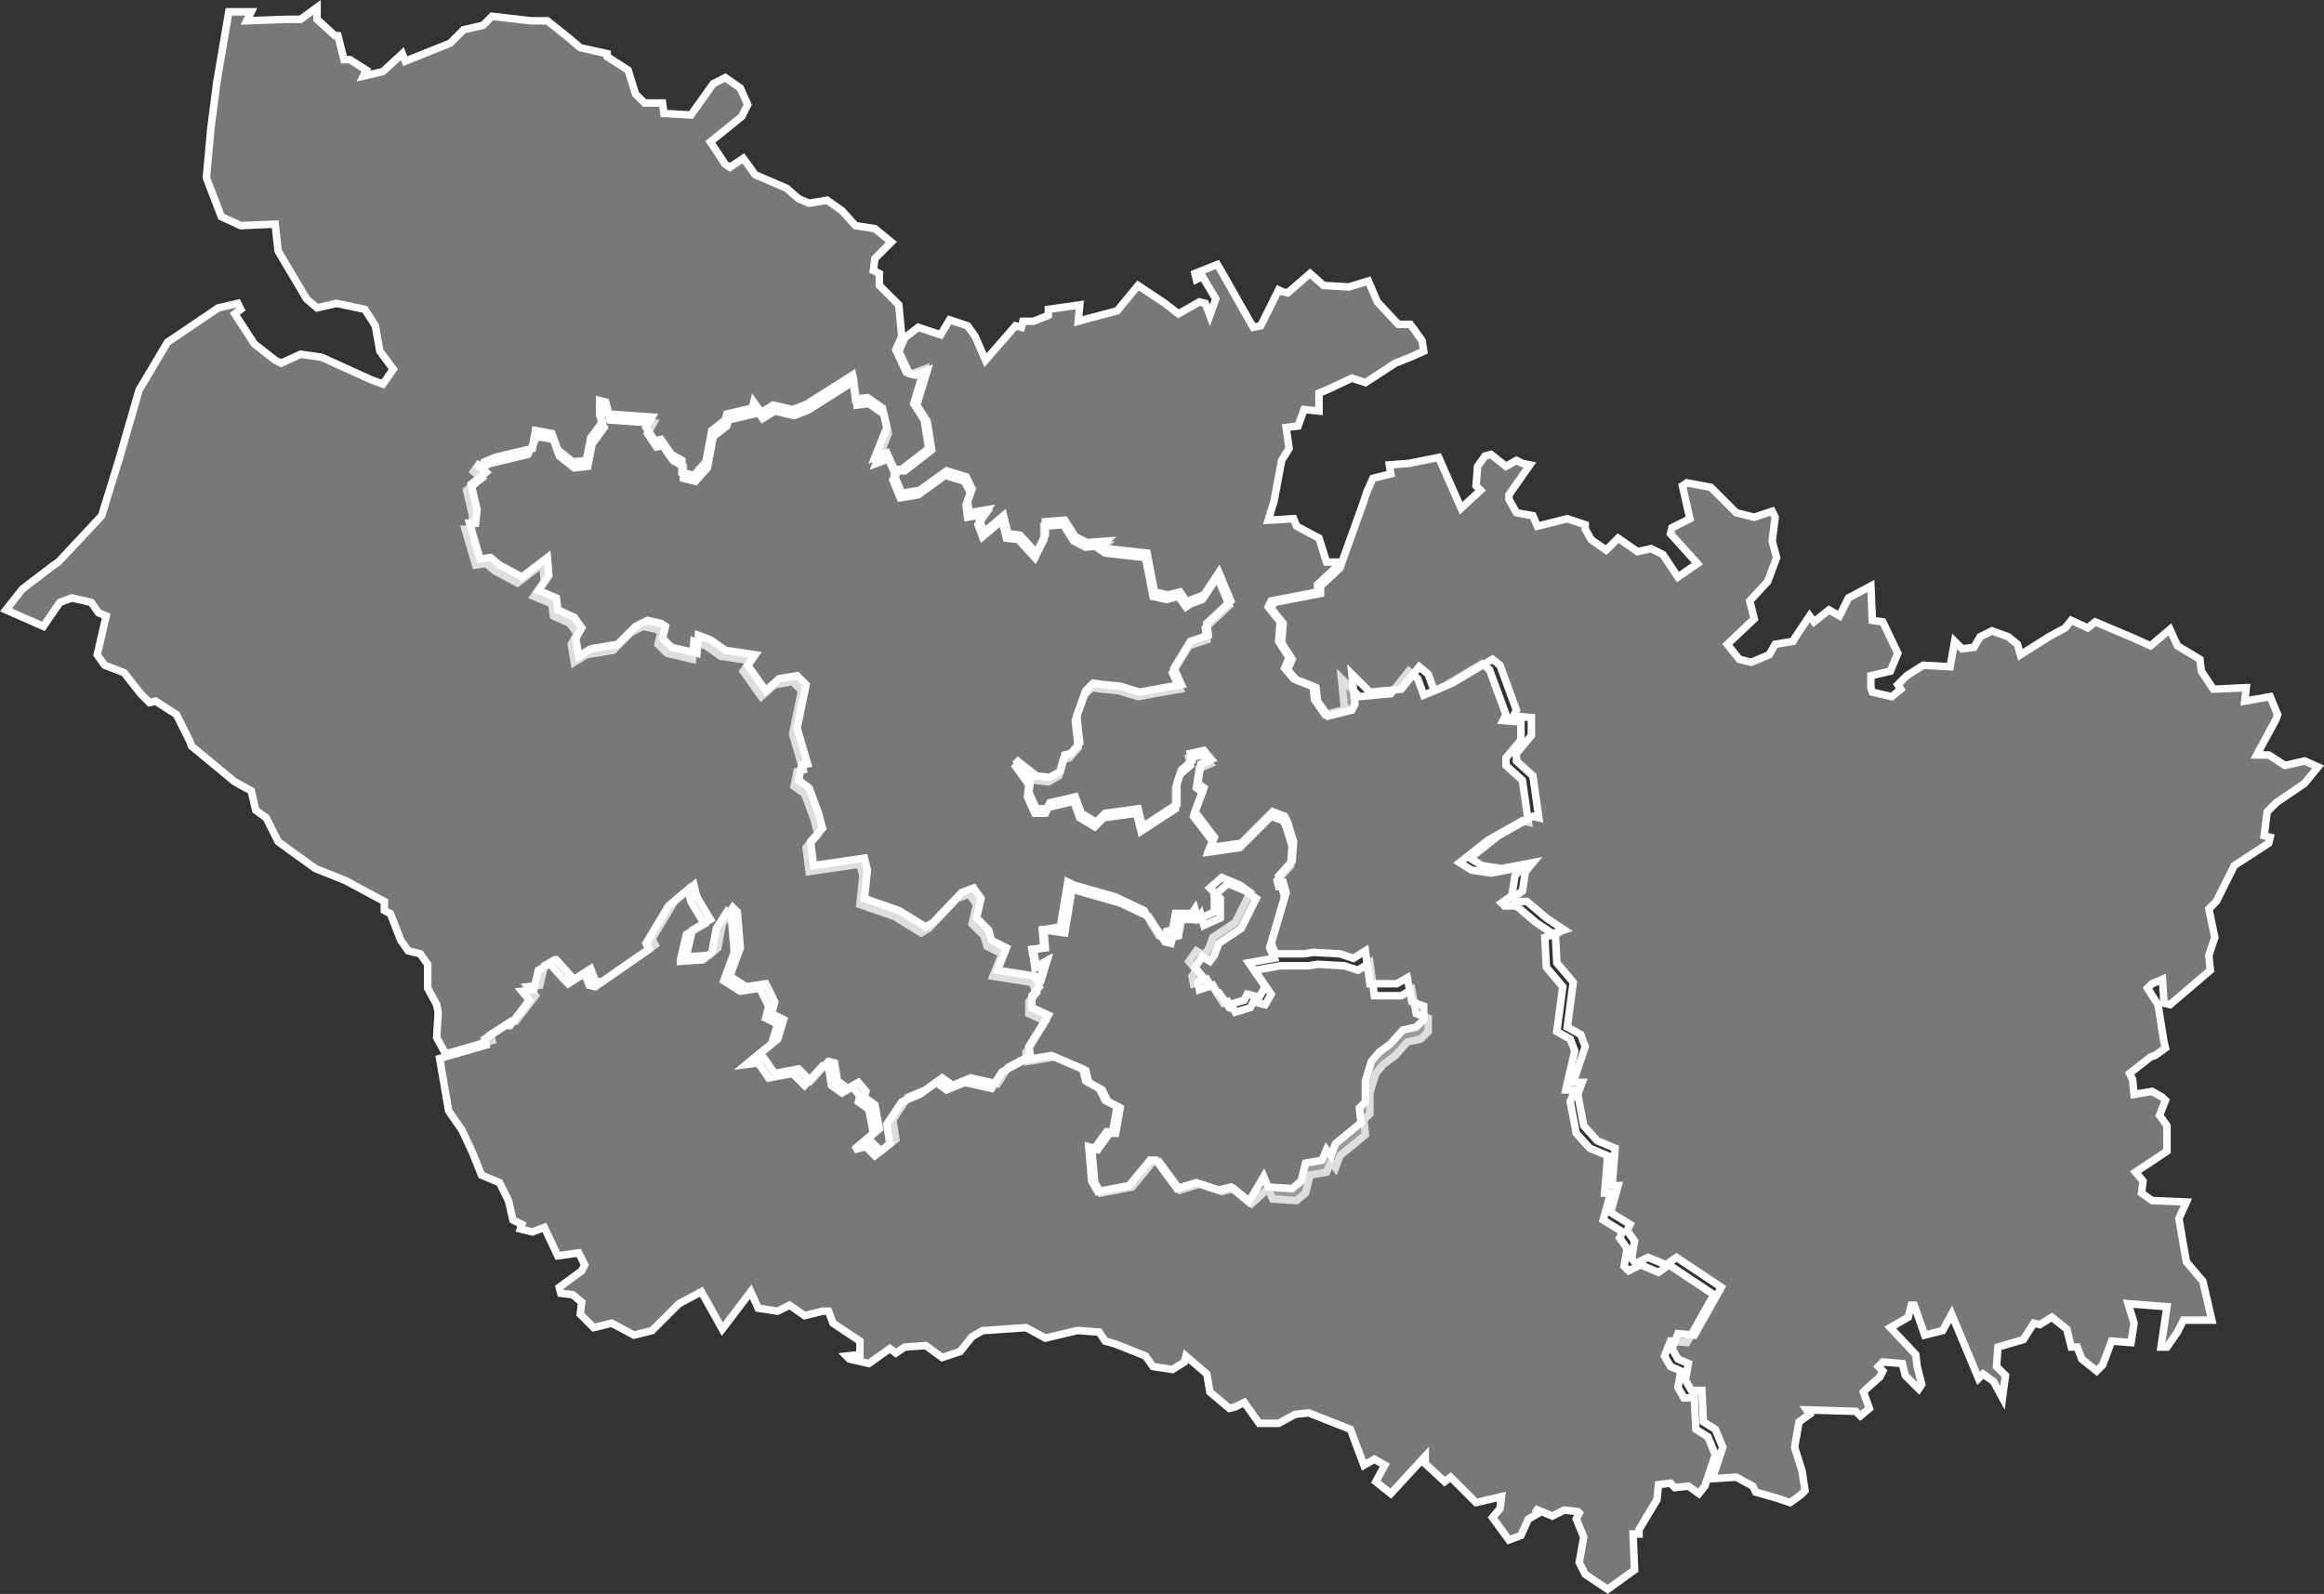 <svg id="Calque_1" data-name="Calque 1" xmlns="http://www.w3.org/2000/svg" viewBox="0 0 155.4 106.6">
  <rect x="0" y="0" width="155.4" height="106.6" fill="#333333" stroke="none"/>
  <defs>
    <style>
      .cls-1 {
        fill: #bfbfbf;
        fill-opacity: 0.5;
        stroke: #fff;
        stroke-width: 0.5px;
      }
    </style>
  </defs>
  <title>80</title>
  <g id="_80" data-name="80">
    <path id="_080-01" data-name="080-01" class="cls-1" d="M809.1,279l-2.5.6-0.7.3v0.4l-0.6-.3,0.7,0.6-1,.8,0.4,1.7-0.1.9h-0.4l0.7,2.4,0.7-.1,0.6,0.5,1.5,0.8,1.7-1.3,0.1,1.2-0.7,1,1.2,0.5,0.1,0.8,1.1,0.5,0.5,0.7-0.4.7,0.2,1.2,0.8-.5,1.8-.3,1.2-1.2,0.8-.4,0.9,0.2,0.3,0.2-0.2.8,0.6,0.6,1.7,0.4,0.1-1.2,0.8,0.3,1,0.7,2,0.3-0.5.7,1.2,1.7,0.9-.8,1.2-.2,0.6,0.6-0.6,2.9,0.7,2.4-0.4.1-0.2,1,0.7,0.5,0.6,1.6,0.3,1.1-0.8.9,0.2,1.6,3.4-.5,0.2,0.8-0.2,1.9,2.3,0.8,1.8,1.1,0.5-.3,1.9-2,0.8-.3,0.5,0.7-0.3,1.3,0.8,0.8,0.2,0.7,1,0.5-0.6,1.5,2.5,0.4,0.6-.1,0.4-1.3-0.7.4-0.2-1.2,0.8-.1-0.1-1.2,1.2-.2,0.5-3,0.4,0.2,2.8,0.8,1.9,0.9,0.5,0.9,0.5,0.8,0.4,0.1,0.1-.4,0.4-.1,0.2-1.1h1.1l0.2-.3,0.2,0.7,1.1-.5v-1.3l-0.3-.3,0.8-.7,1.2,0.5,0.7,0.5-1,2-1.5,1-0.3.8-0.3.4-0.5-.3-0.5.7,0.5,0.6-0.3.4,0.1,0.5,0.9-.3,0.3,0.5h0.1l0.7,1.1,0.3-.1,0.1,0.2,1-.3,0.2-.4,0.8,0.2,0.4-.7-1.1-1.6,1.7-.3-0.3-.7,1-3.4-0.2-.7h-0.2l-0.1-.4,0.9-1,0.1-1.3-0.4-1.3-0.2-.4-0.8-.3-2.1,2.1-2.1.3,0.3-.7-1.3-1.7,0.6-1.6-0.4-.3L854,300l0.7-.3-0.5-.6-0.9.2,0.1,0.5-0.7.6-0.3.9v1.4l-2.3,1.5-0.3-1.2-2.2.3-0.6.6-1-.6-0.4-1.1-1.7.4-0.2.4H843l-0.5-1.1,0.1-.8-1-1.4,1.4,1.1,0.9,0.1,0.7-.4,0.3-1.1,0.4-.1,0.6-.7-0.2-1.8,0.6-1.7,0.5-.5,0.7,0.1,1.1,0.1,1.3,0.4,2.2-.4,0.6-.1-0.5-1.1,1.1-1.8,1.2-.4-0.1-.8,1.6-1.5-0.8-1.9-1,1.5-0.8.3-0.3.2-0.5-.7-0.8.2-0.9-.2-0.5-2.6-2.7-.3-0.3-.2,0.3-.3-1.3.1-0.8-.4-0.7-1.1-1.3.1v0.9l-0.6,1.2-1.1-1.2-0.8-.1-0.3-1.2-1.3,1.1-0.3-.8,0.5-.7-1.2.2-0.1-.8,0.3-.8-0.4-.8-1.3-.4-1.8,1.3-1.2.2-0.5-1.2,0.2-.3-0.5-1.1-0.8.3,0.8-2-0.3-1.3-1-.7-0.8.1-0.2-1.6-3,1.9-0.2.1-0.8.3-1.3-.3-0.8.5-0.5-.7-0.1.4-1.7.4-0.1.4-0.9.7-0.4,2.1-0.8.9-0.8-.2v-0.8l-0.7-.4-0.7-1-0.4.1-0.6-.9,0.4-.7-2.9-.2-0.2-.8-0.4-.1v1l0.2,0.4-0.8,1.1-0.3,1.5-0.9.1-1-.8-0.4-1.1-1.1-.2Z" transform="translate(-773.8 -248.61)"/>
    <path id="_080-02" data-name="080-02" class="cls-1" d="M843.6,310.8l0.1,1.2-0.8.1,0.2,1.2,0.7-.4-0.4,1.3-0.6.1,0.3,0.7-0.5.6v0.8l1.1,0.5-1.3,2.1,0.1,0.6,1.8-.3,2.1,0.9,0.2,0.8,0.9,0.5,0.4,0.8,0.8,0.4-0.3,1.7H848l-0.8,1.1-0.4-.1,0.2,2.3,0.4,0.7,2.1-.4,1.4-1.7h0.4l1.4,1.9,1.3-.4,1.5,0.5,0.8-.2,1.2,1,1.1-1,0.3,0.7,1.6,0.1,0.6-.5,0.3-1.2,1.1-.2,0.3-.7,0.3,0.4,0.3-.8,1.7-1.4-0.1-1,0.4-.4v-1.4l0.4-1.3,0.5-.6,0.8-.6,0.8-.9,0.9-.2,0.5-.5v-0.9l-0.8-.3-0.3-1.6-0.7.4h-1.8l-0.3-2.2-0.8.5-0.9-.3-1.8-.1-0.6.1h-1.9l-1.7.3,1.1,1.6-0.4.7-0.8-.2-0.2.4-1,.3-0.1-.2L856,316l-0.2-.3-0.5-.7h-0.1l-0.3-.5-0.9.3-0.1-.5,0.3-.4-0.5-.6,0.5-.7,0.5,0.3,0.3-.4,0.3-.8,1.5-1,1-2-0.7-.5-1.2-.5-0.8.7,0.3,0.3V310l-1.1.5-0.2-.7-0.2.3h-1.1l-0.2,1.1-0.4.1-0.1.4-0.4-.1-1.1-1.7-1.9-.9-2.8-.8-0.4-.2-0.5,3Z" transform="translate(-773.8 -248.61)"/>
    <path id="_080-03" data-name="080-03" class="cls-1" d="M777.7,286.2l-0.3.2-2.1,1.6-1.1,1.4,2.5,1.1,1.1-1.6,0.8-.3,1.3,0.3,0.5,0.7,0.5,0.2-0.6,2.6,0.5,0.7,1.3,0.5,1.1,1.4,0.6,0.6,0.4-.1,1.4,0.9,0.9,1.8,0.1,0.3,2.9,2.4,1.1,0.6,0.3,1.3,0.7,0.5,0.8,1.6,1.1,0.8,1.4,1,2,0.8,2.6,1.4v0.6l0.4,0.2,0.7,1.8,0.5,0.7,0.8,0.2,0.5,0.7v1.6l0.6,1.1,0.1,0.5L803,318l0.6,1.1,3.1-.9-0.1-.4,1.4-.9h0.3l1.3-1.7-0.5-.6,0.8-.1,0.3-1.3,0.7-.4H811l0.9,1,0.3,0.3,1.1-.7,0.3,0.8,0.4,0.1,3.6-2.5-0.2-.4,1.5-2.5,1.3-1.1,0.2,0.8,0.9,1.5-1.2.7-0.4,1.7v0.1l1.5-.1,0.6-.5,0.3-1.6,0.7-1.1,0.3,0.3,0.2,2.4-0.7,1.9,1.1,0.7,1.3-.2,0.6,1.2-0.2.8,0.8,0.4-0.4,1.3-1.7,1.4,0.8-.1,0.7,1,1.6-.3,0.8,0.8,1.2-1.3,0.4,0.1,0.2,1.2,0.7,0.5,0.7-.4,0.5,0.6-0.1.4,0.7,0.5,0.3,1.6-1.3,1.1,0.8-.2,0.6,0.6,1-.8-0.2-1.3,1-1.5,1.2-.5,1.1-.8,0.7,0.5,1.2-.5,1.8,0.4,0.7-1.1,1.5-.8-0.1-.6,1.3-2.1-1.1-.5v-0.8l0.5-.6-0.3-.7-2.5-.4,0.6-1.5-1-.5-0.2-.7-0.8-.8,0.3-1.3-0.5-.7-0.8.3-1.9,2-0.5.3-1.8-1.1-2.3-.8,0.2-1.9-0.2-.8-3.4.5-0.2-1.6,0.8-.9-0.3-1.1-0.6-1.6-0.7-.5,0.2-1,0.4-.1-0.7-2.4,0.6-2.9-0.6-.6-1.2.2-0.9.8-1.2-1.7,0.5-.7-2-.3-1-.7-0.8-.3-0.1,1.2-1.7-.4-0.6-.6,0.2-.8-0.3-.2-0.9-.2-0.8.4-1.2,1.2-1.8.3-0.8.5-0.2-1.2,0.4-.7-0.5-.7-1.1-.5-0.1-.8-1.2-.5,0.7-1-0.1-1.2-1.7,1.3-1.5-.8-0.6-.5-0.7.1-0.7-2.4h0.4l0.1-.9-0.4-1.7,1-.8-0.7-.6,0.6,0.3v-0.4l0.7-.3,2.5-.6,0.2-1.2,1.1,0.2,0.4,1.1,1,0.8,0.9-.1,0.3-1.5,0.8-1.1-0.2-.4v-1l0.4,0.1,0.2,0.8,2.9,0.2-0.4.7,0.6,0.9,0.4-.1,0.7,1,0.7,0.4v0.8l0.8,0.2,0.8-.9,0.4-2.1,0.9-.7,0.1-.4,1.7-.4,0.1-.4,0.5,0.7,0.8-.5,1.3,0.3,0.8-.3,0.2-.1,3-1.9,0.2,1.6,0.8-.1,1,0.7,0.3,1.3-0.8,2,0.8-.3,0.5,1.1h0.5l1.8-1.4-0.3-1.9-0.7-1.1,0.7-2.3-0.8.3-0.4-.1-0.7-1.5,0.4-.9-0.2-2.1-1.3-1.3v-0.8l-0.4-.2,0.1-.8,1.1-1.1-1.1-.9-1.3-.2-0.9-1-1-.7-1.2.2-0.7-.3-0.8-.7-2.1-.9-0.8-1.1-0.9.6-0.3-.2-1-1.5,2.1-1.7,0.4-.8-0.5-1.1-1-.7-0.8.4-1.5,2.1-1.8-.1-0.1-.7h-1.2l-0.6-.6-0.5-1.6-1.4-.9v-0.2l-1.8-.4-0.7-.6-1.5-1.2h-1.1l-2.6-.3-0.6.6-1.3.3-0.9.9-3,1.2-0.2-.5-1.3,1.2-1.3.3,0.2-.4-1.1-.7h-0.4l-0.4-1.6h-0.2l-1.2-1.1v-0.8l-1.1.8H793l-2.7.1,0.3-.6h-1.5l-0.8,4.7-0.4,3.1-0.3,3.3,1,2.6,1.3,0.6,2.3-.1,0.2,1.8,1.9,3.2,0.7,0.6,1.3-.3,1.9,0.4,0.7,1.1,0.3,1.7,0.9,1.2-0.7,1-0.8-.3-3.3-1.5-1.4-.2-1.3.6-0.4-.2-1.4-1.1-1.3-2,0.4-.3-0.2-.4-1.3.3-3.4,2.3-1.9,3.2-1.3,4.5-1.2,3.9Z" transform="translate(-773.8 -248.61)"/>
    <path id="_080-04" data-name="080-04" class="cls-1" d="M857.3,329l-1.2-1-0.8.2-1.5-.5-1.3.4-1.4-1.9h-0.4l-1.4,1.7-2.1.4-0.4-.7-0.2-2.3,0.4,0.1,0.8-1.1h0.4l0.3-1.7-0.8-.4-0.4-.8-0.9-.5-0.2-.8-2.1-.9-1.8.3-1.5.8-0.7,1.1-1.8-.4-1.2.5-0.7-.5-1.1.8-1.2.5-1,1.5,0.2,1.3-1,.8-0.6-.6-0.8.2,1.3-1.1-0.3-1.6-0.7-.5,0.1-.4-0.5-.6-0.7.4-0.7-.5-0.2-1.2-0.4-.1-1.2,1.3-0.8-.8-1.6.3-0.7-1-0.8.1,1.7-1.4,0.4-1.3-0.8-.4,0.2-.8-0.6-1.2-1.3.2-1.1-.7,0.7-1.9-0.2-2.4-0.3-.3-0.7,1.1-0.3,1.6-0.6.5-1.5.1v-0.1l0.4-1.7,1.2-.7-0.9-1.5-0.2-.8-1.3,1.1-1.5,2.5,0.2,0.4-3.6,2.5-0.4-.1-0.3-.8-1.1.7-0.3-.3-0.9-1h-0.1l-0.7.4-0.3,1.3-0.8.1,0.5,0.6-1.3,1.7h-0.3l-1.4.9,0.1,0.4-3.1.9,0.6,3.5,0.9,1.3,0.7,1.5,0.6,1.5,1.2,0.5,0.6,1.2,0.3,1.3,0.6,0.3-0.1.3,0.8,0.2,0.8-.3,0.9,1.9,1.4-.2,0.4,0.8-0.2.4-1.5,1.1,0.1,0.4,0.8,0.1,0.6,0.5-0.1.8,0.9,0.9,1.2-.3,1.5,0.8,1.2-.3,1.8-1.8,1.5-.8,1.4,2.5L824,335l0.5,1.1,1.3,0.2,0.8-.4,1,0.7,1.2-.3h0.4l0.3,0.8,1.8,1.2v0.9l-0.9.1,0.2,0.2,1.3,0.3,1.4-1,0.4,0.3,0.6-.4,1.4-.1,1.1,0.8,1.2-.4,0.8-1,0.7-.4,2.9-.2,0.2,0.1,1.1,0.6,2.1-.5H846l1.3,0.1,0.4,0.6,0.7,0.2,2,0.8,0.5,0.7,1.3,0.2,0.8-.5,0.1-.4,1.4,1.2,0.2,1.2,1.3,1.1,0.4-.1,0.6-.3,1,1.4h1.3l1.1-.6,0.9-.1,2.8,1.1,0.3,0.8,0.3,0.8,0.3,0.8,0.7-.4,0.7,0.4-0.6,1.1,1,0.8,2.3-2.5v0.5l1.3,1.2,0.4-.3,1.7,1.7,1.7-.4-0.1.8-0.5.6,1.1,1.5,0.8-.3,0.5-1.1,0.7-.4-0.3-.3,1.2,0.5,0.8-.4,0.9,0.1,0.1,0.1-0.2.4,0.5,1.2-0.3,1.7,0.4,0.8,1.5,1,1.8-1.3-0.1-2.4h0.4v-0.3l1.2-2,0.1-1,0.8-.1,0.3,0.3,0.9-.1,0.7,0.5,0.4-.5,0.7-2.1-0.5-1.2-0.8-.5-0.1-2.1h-0.7l-0.4-.7,0.2-1.1-0.7-.3-0.4-.7,0.4-1,1.1,0.1,1.8-3.2-1.8-1.2-0.6-.4-0.6-.4-0.7.5-1.2-.5-0.8.4-0.3-.3,0.2-1.2-0.5-.7,0.2-.4-1.3-.8,0.5-1.8h-0.4l0.2-2.5-1.2-.5-0.9-1-0.4-2.1,0.3-.8h-0.6l0.6-2.6-0.3-.8-0.9-.5,0.4-3-1.1-1.3-0.1-2,0.6-.2-1.2-.8-1.3-1.1h-0.8l-0.2-.2,0.7-.5,0.2-1.3,0.5-.6-2.1.4-1.3-.2-0.8-.5,1.9-1.5,2.3-1.3,0.4,0.1-0.4-2.8-1.1-1v-0.5l1-1.2v-1.2l-1.2-.1,0.2-.4-1.1-3-0.5-.4-2.7,1.6-1.2.5-0.4-1.1-0.6-.5-1.2,1.5-2.1.2-1.2-1.2,0.2,2H864l-1.6.4-0.7-1-0.1-.9-1.3-.5-0.6-.7,0.3-.7-0.7-1.1,0.1-1.3-0.8-1,0.2-.4,3.1-.6v-0.5l1.3-1.2,0.1-.3h-0.8l-0.5-1.6-1.5-.8-0.2-.5-1.7.1,0.4-1.3,0.5-2.7,0.5-.8-0.2-1.4,0.8-.1L861,276l1,0.1v-1.2l0.5-.2,1.7-.8,0.9,0.3,2-1.3,1-.4,0.9-.4-0.1-.7-0.5-.7-0.3-.4h-0.8l-1.4-1.5-0.6-1.4-1.3.4-1.7-.1-0.9-.8-1.5,1.3-0.4-.1-0.2-.1-1.2,2.4-0.5.1-2.1-3.7-0.3-.5-1.5.6,0.1,0.4,0.4-.2,0.9,1.5-0.4,1.1-0.3-.8-0.4-.1-1.4.8-0.9-.7-1.8-1.2-1.4,1.7-1.9.5-0.7.2L846,269l-2.1.3v0.4l-1,.4h-0.7l-0.1.4-0.4-.1-2,2.3-0.7-1.6-0.5-.7-1.2-.4-0.6,1-1.5-.5-0.9.7-0.4.9,0.7,1.5,0.4,0.1,0.8-.3-0.7,2.3,0.7,1.1,0.3,1.9-1.8,1.4h-0.5l-0.2.3,0.5,1.2,1.2-.2,1.8-1.3,1.3,0.4,0.4,0.8-0.3.8,0.1,0.8,1.2-.2-0.5.7,0.3,0.8,1.3-1.1,0.3,1.2,0.8,0.1,1.1,1.2,0.6-1.2v-0.9l1.3-.1,0.7,1.1,0.8,0.4,1.3-.1-0.3.3,0.3,0.2,2.7,0.3,0.5,2.6,0.9,0.2,0.8-.2,0.5,0.7,0.3-.2,0.8-.3,1-1.5,0.8,1.9-1.6,1.5,0.1,0.8-1.2.4-1.1,1.8,0.5,1.1-0.6.1-2.2.4-1.3-.4-1.1-.1-0.7-.1-0.5.5-0.6,1.7,0.2,1.8-0.6.7-0.4.1-0.3,1.1-0.7.4-0.9-.1-1.4-1.1,1,1.4-0.1.8,0.5,1.1h0.7l0.2-.4,1.7-.4,0.4,1.1,1,0.6,0.6-.6,2.2-.3,0.3,1.2,2.3-1.5V301l0.3-.9,0.7-.6-0.1-.5,0.9-.2,0.5,0.6-0.7.3-0.2,1.3,0.4,0.3-0.6,1.6,1.3,1.7-0.3.7,2.1-.3,2.1-2.1,0.8,0.3,0.2,0.4,0.4,1.3-0.1,1.3-0.9,1,0.1,0.4h0.2l0.2,0.7-1,3.4,0.3,0.7H861l0.6-.1,1.8,0.1,0.9,0.3,0.8-.5,0.3,2.2h1.8l0.7-.4,0.3,1.6,0.8,0.3v0.9l-0.5.5-0.9.2-0.8.9-0.8.6-0.5.6-0.4,1.3v1.4l-0.4.4,0.1,1-1.7,1.4-0.3.8-0.3-.4-0.3.7-1.1.2-0.3,1.2-0.6.5-1.6-.1-0.3-.7Z" transform="translate(-773.8 -248.61)"/>
    <path id="_080-05" data-name="080-05" class="cls-1" d="M866.8,280.3l-1.2.3-0.4.9-0.3.9-1.4,3.9-0.1.3-1.3,1.2v0.5l-3.1.6-0.2.4,0.8,1-0.1,1.3,0.7,1.1-0.3.7,0.6,0.7,1.3,0.5,0.1,0.9,0.7,1,1.6-.4,0.2-.4-0.2-2,1.2,1.2,2.1-.2,1.2-1.5,0.6,0.5,0.4,1.1,1.2-.5,2.7-1.6,0.5,0.4,1.1,3-0.2.4,1.2,0.1v1.2l-1,1.2v0.5l1.1,1,0.4,2.8-0.4-.1-2.3,1.3-1.9,1.5,0.8,0.5,1.3,0.2,2.1-.4-0.5.6-0.2,1.3-0.7.5,0.2,0.2h0.8l1.3,1.1,1.2,0.8-0.6.2,0.1,2,1.1,1.3-0.4,3,0.9,0.5,0.3,0.8L879,321h0.6l-0.3.8,0.4,2.1,0.9,1,1.2,0.5-0.2,2.5H882l-0.5,1.8,1.3,0.8-0.2.4,0.5,0.7-0.2,1.2,0.3,0.3,0.8-.4,1.2,0.5,0.7-.5,0.6,0.4,0.6,0.4,1.8,1.2-1.8,3.2-1.1-.1-0.4,1,0.4,0.7,0.7,0.3-0.2,1.1,0.4,0.7h0.7l0.1,2.1,0.8,0.5,0.5,1.2-0.7,2.1,1.6-.1L891,348l0.2,0.4,1.4,0.4,0.9,0.3,0.7-.5,0.3-.3-0.2-1.3-0.5-1.6,0.3-1.7,0.7-.5-0.2-.3,3.3,0.1,0.3,0.3,0.6-.5-0.4-1.1,0.2-.2,0.9-.8,0.2-.4-0.3-.3,0.3-.3,1.3,0.1,0.2,0.8,0.9,0.9,0.2-.3L902,340l-0.1-.8-1.7-1.8,1.2-.7,0.2-.8h0.2l0.7,2,1.2-.3,0.6-1.1,1.8,4.3,0.3-.3,0.7,0.5,0.6,1.1,0.2-1.5-0.6-.6,0.1-1.3,1.7-.5,0.7-1.1,0.4,0.1,0.8-.5,1,0.8,0.3,1.2h0.4l0.3,0.8,1,0.8,0.4-.4,0.6-1.6,1.3,0.1,0.2-1.3-0.4-1.3,2.6,0.2-0.4,2.7h0.4l0.7-1,0.4-.8h1.9l-0.6-2.6L920,333l-0.3-1.7-0.2-1.2L920,329l-2.3-.1-0.7-.5,0.1-.8-0.5-.6,2.1-1.4v-1.7l-0.5-.7,0.4-1-0.2-.2-0.7-.4-1.2.2-0.1-1-0.2-.4,1.4-1.1,0.3-.1,0.7-.5-0.1-.4-0.4-2.5-0.7-1.1,0.3-.3,0.7-.3,0.1,1.6,0.4,0.1,2.7-2.3-0.1-1,0.4-1.2-0.4-1.9,0.5-.5,1.2-2.4,2.3-1.5,0.1-.4-0.4-.1,0.2-1.6,0.6-.6,1.9-1.3,0.9-1.1-0.9-.4-1.3.3-1.1-.7h-0.8l1.3-2.4,0.1-.3-0.5-1.2-1.7.3,0.1-.9-2.2.1-0.8-1.2-0.1-.8-1.5-.9-0.5-1.1-1.3,1.1-1.1-.5-2.6-1.1-0.5.4-1.1-.5-0.4.5-1.1.6-1.9,1.2-0.2-.7-0.6-.5-1.1-.4-0.8.4-0.4.7-0.8.1-0.5-.5-0.3,1.7-1.8-.1-1.1.7-0.6.6,0.2,0.3-0.6.5-1.3-.3-0.1-.3v-0.8l1.3-.3,0.5-1.2-1-2.1-0.7-.1-0.1-2.3-1.5.8-0.6,1.2-0.7-.4-1,.8-0.3-.4-1,1.5-0.1.2-1.2.2-0.4.7-1.2.5-0.8-.2-0.8-1,1.8-1.7-0.3-1.2,1.2-1.3,0.6-1.6-0.3-1.1,0.2-1.6-0.2-.4-1.2.4-1.2-.3-1.7-1.7-1.6-.3-0.3.2,0.5,2.2-1.2.6-0.1.4,1.8,2-1.3.9-1-1.5-0.8-.4-0.9.2-1.3-.9-0.8.8-1-.7-0.4-.7v-0.3l-1.2-.4-2,.5-0.3-.7-1.1-.2-0.5-.9v-0.3l1.4-2-0.5-.1-0.4-.2-0.7.4-1-.8-0.4.1-0.5.7-0.1,1.3,0.3,0.3-1.3,1.2-1.5-3.4-2,.4-1.3.1Z" transform="translate(-773.8 -248.61)"/>
  </g>
</svg>

